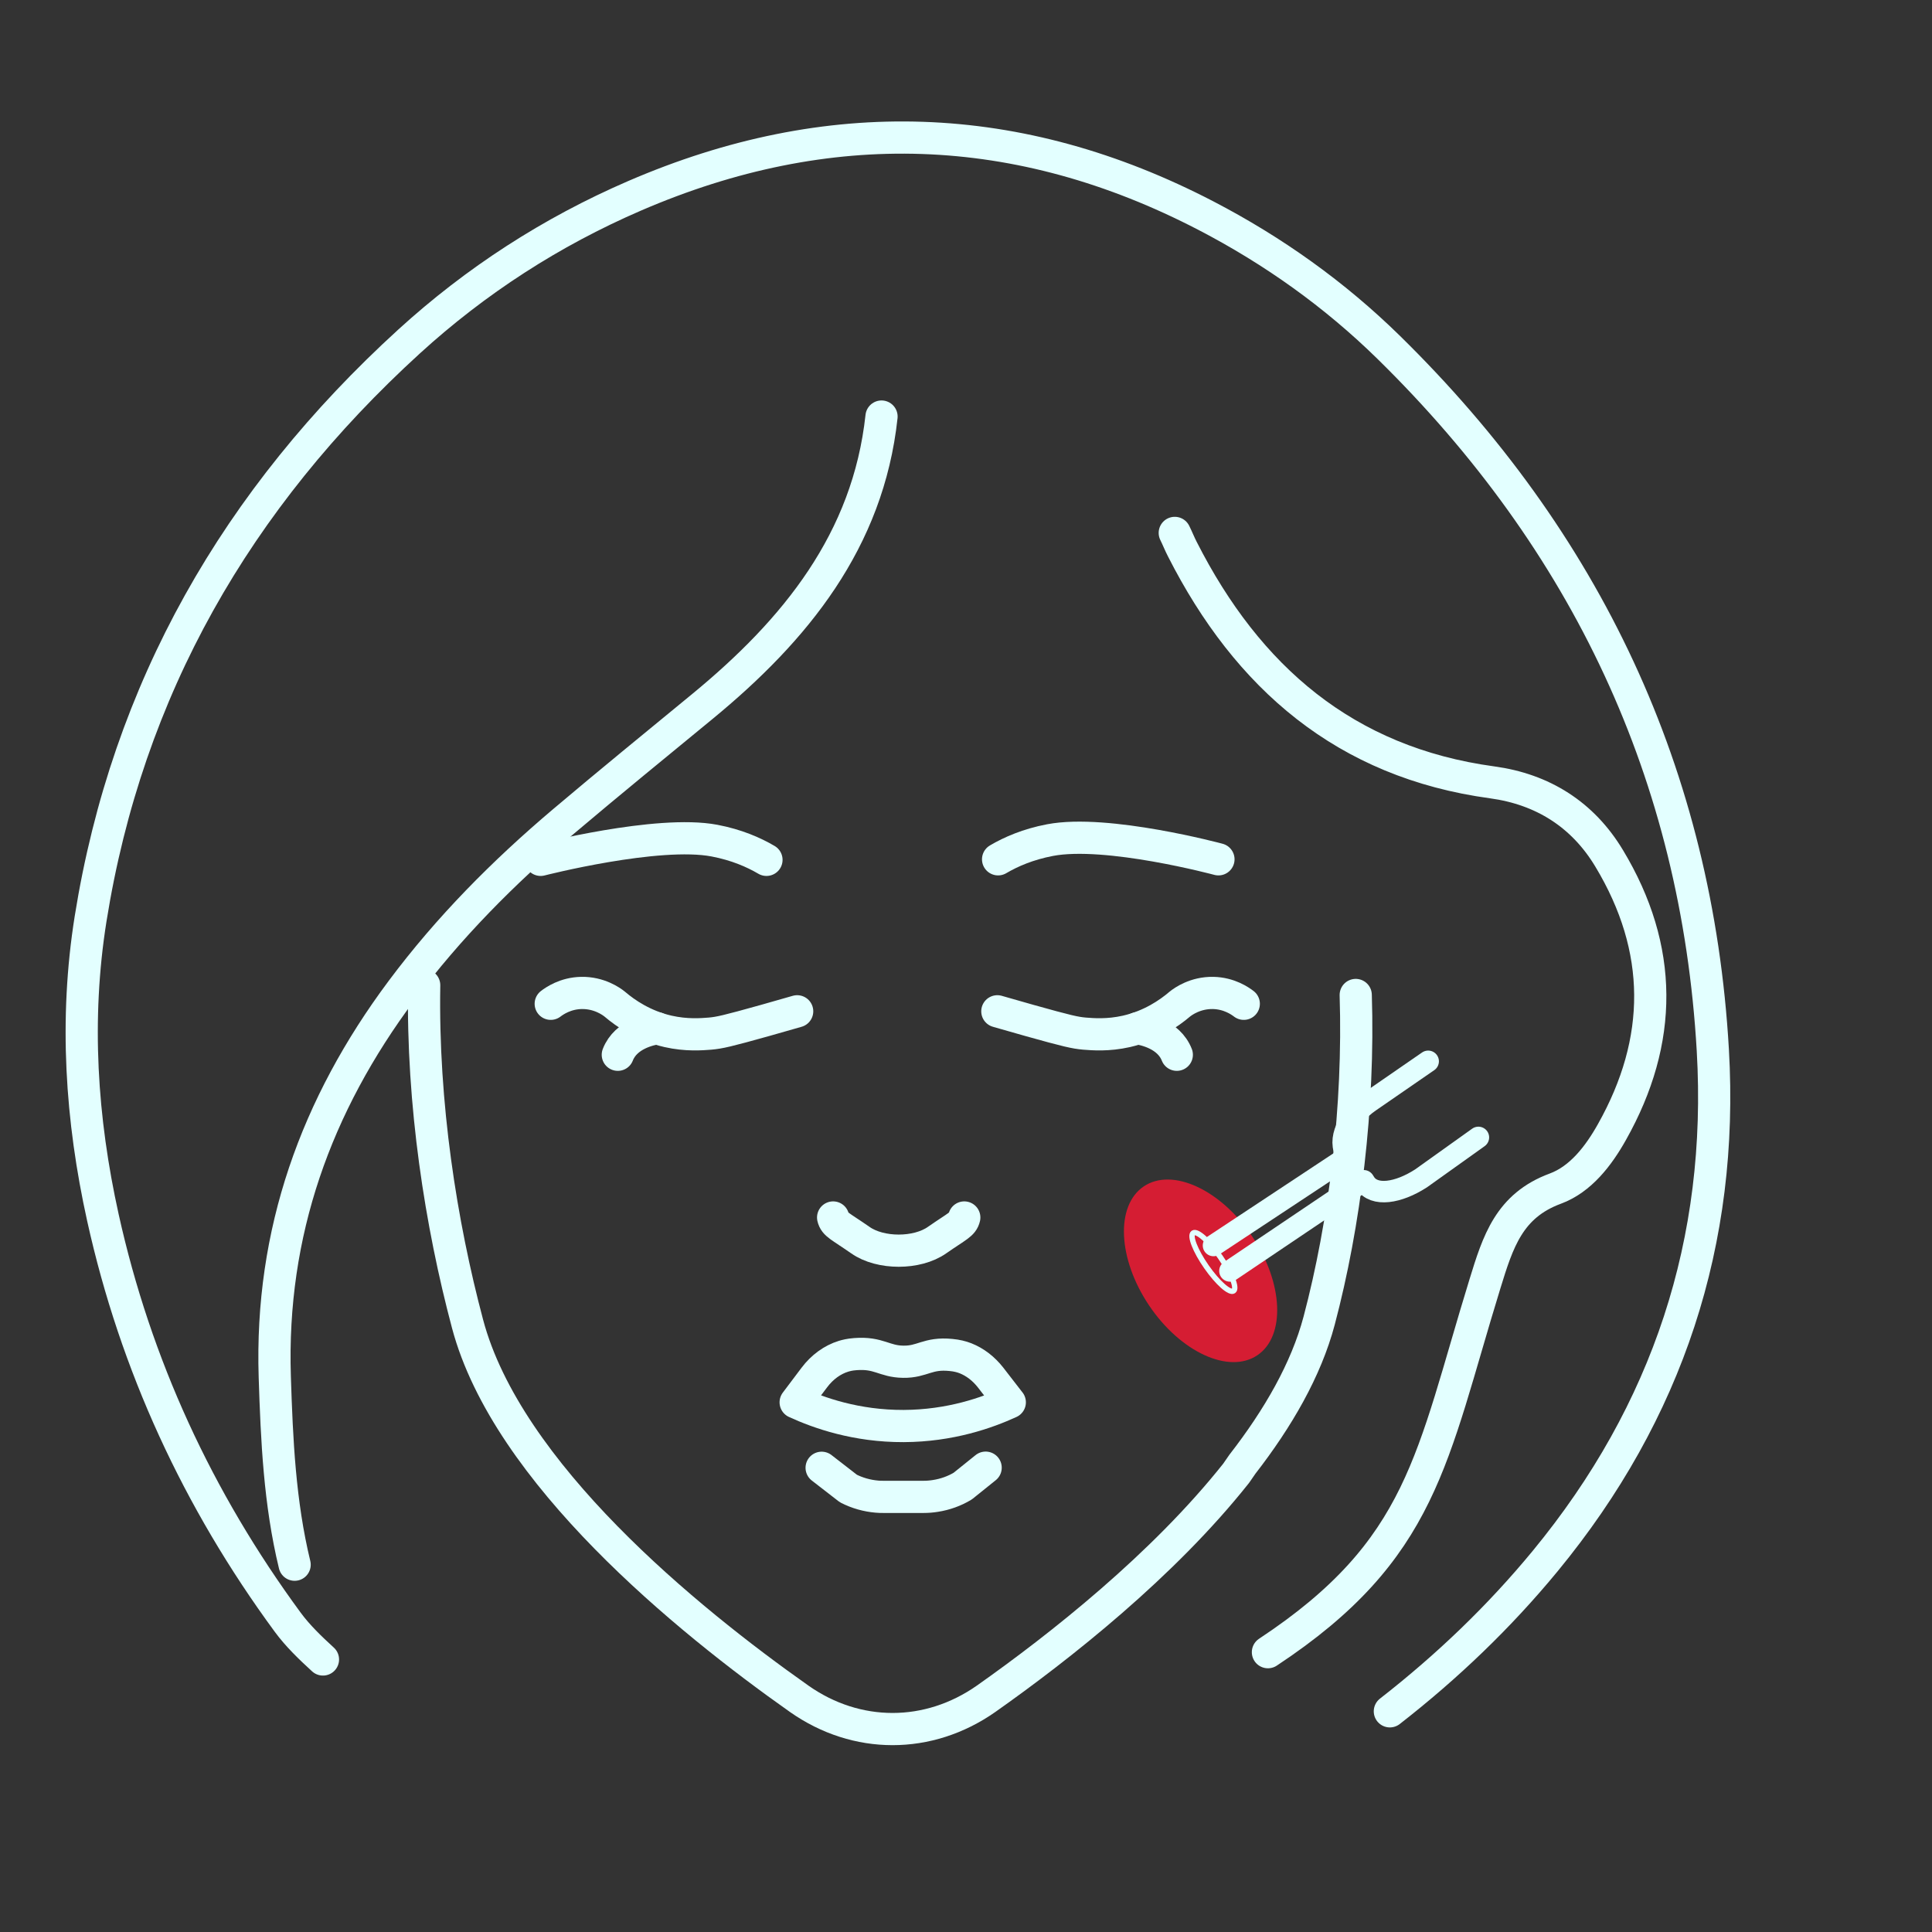 <?xml version="1.0" encoding="UTF-8"?>
<svg xmlns="http://www.w3.org/2000/svg" id="Layer_2" data-name="Layer 2" viewBox="0 0 180 180">
  <rect x="0" y="0" width="180" height="180" fill="#333333" stroke="none"/>
  <defs>
    <style>
      .cls-1 {
        fill: #d51d33;
      }

      .cls-1, .cls-2 {
        stroke-width: 0px;
      }

      .cls-2, .cls-3, .cls-4, .cls-5 {
        fill: none;
      }

      .cls-3 {
        stroke-width: 2px;
      }

      .cls-3, .cls-4, .cls-5 {
        stroke: #e3ffff;
        stroke-linecap: round;
        stroke-linejoin: round;
      }

      .cls-4 {
        stroke-width: 3px;
      }

      .cls-5 {
        stroke-width: .5px;
      }
    </style>
  </defs>
  <g id="Icon_Set" data-name="Icon Set">
    <ellipse class="cls-1" cx="111.85" cy="118.4" rx="5.78" ry="9.48" transform="translate(-47.02 82.51) rotate(-33.9)"></ellipse>
    <path class="cls-4" d="m126.31,92.7c.33,10.45-1.01,21.29-3.41,30.35-1.21,4.56-3.82,9.08-7.15,13.37l-.58.84c-6.79,8.56-16.4,16.15-23.31,21.02-5.36,3.75-12.05,3.75-17.39,0-10.51-7.41-27.22-21.05-30.91-34.94-2.49-9.36-4.23-20.51-4.04-31.55"></path>
    <g>
      <path class="cls-4" d="m94.08,130.65c-2.11.97-5.54,2.19-9.88,2.21-4.43.02-7.94-1.23-10.07-2.21.58-.77,1.16-1.54,1.74-2.31.73-.97,1.68-1.66,2.72-1.98.24-.07.56-.16,1.1-.2,2.19-.17,2.69.69,4.46.71,1.8.03,2.26-.85,4.45-.63.53.05.95.15,1.36.31.88.35,1.68.96,2.33,1.79.59.77,1.19,1.53,1.78,2.3Z"></path>
      <path class="cls-4" d="m76.55,136.75l2.49,1.93c.82.42,1.73.68,2.68.76.19.02.39.02.59.02h3.75c.37,0,.74-.03,1.1-.09.9-.14,1.76-.45,2.53-.91l2.14-1.72"></path>
      <path class="cls-4" d="m89.84,113.43c-.15.65-.64.79-2.54,2.11-1.86,1.31-5.28,1.31-7.14,0-1.9-1.32-2.39-1.46-2.54-2.11"></path>
      <g>
        <path class="cls-4" d="m51.31,93.52c.34-.26,1.36-.98,2.86-1.01,1.65-.03,2.79.79,3.1,1.04,1.03.88,2.7,2.02,4.97,2.54,1.72.39,3.15.27,3.91.21.89-.08,1.57-.23,5.14-1.23,1.21-.34,2.23-.63,2.98-.85"></path>
        <path class="cls-4" d="m57.56,98.27c.75-1.93,3.05-2.37,3.65-2.47"></path>
      </g>
      <g>
        <path class="cls-4" d="m115.88,93.52c-.34-.26-1.36-.98-2.86-1.01-1.65-.03-2.79.79-3.1,1.04-1.03.88-2.7,2.02-4.97,2.54-1.72.39-3.15.27-3.91.21-.89-.08-1.57-.23-5.14-1.23-1.21-.34-2.23-.63-2.98-.85"></path>
        <path class="cls-4" d="m105.98,95.8c.61.1,2.9.54,3.66,2.47"></path>
      </g>
      <path class="cls-4" d="m71.41,80.11c-1.19-.7-2.79-1.4-4.84-1.79-5.29-1.01-16.2,1.79-16.2,1.79"></path>
      <path class="cls-4" d="m92.99,80.06c1.19-.7,2.79-1.4,4.84-1.79,5.29-1.01,15.69,1.79,15.69,1.79"></path>
    </g>
    <path class="cls-4" d="m27.45,145.78c-1.4-5.77-1.66-11.62-1.85-17.51-.43-13.44,3.84-25.3,11.81-35.98,4.38-5.87,9.5-11.03,15.08-15.75,4.28-3.62,8.62-7.16,12.95-10.72,8.67-7.13,15.44-15.45,16.69-27.01m47.36,120.63c5.34-4.16,10.19-8.8,14.48-14.01,11.43-13.89,16.64-29.79,15.61-47.59-1.48-25.63-11.77-47.4-30.2-65.48-5.02-4.92-10.72-8.99-17.01-12.26-17.46-9.07-35.21-9.65-53.26-1.85-7.77,3.36-14.78,7.9-20.99,13.56-16.04,14.63-26.26,32.39-29.68,53.8-1.49,9.37-.88,18.66,1.15,27.84,3.04,13.72,8.84,26.29,17.21,37.68.94,1.28,2.11,2.4,3.29,3.48M109.45,49.65c.25.5.45,1.02.71,1.52,6.07,11.95,15.18,19.86,28.86,21.72,4.71.64,8.45,3,10.9,7.08,5.07,8.41,5.06,16.97.26,25.5-1.25,2.23-2.92,4.4-5.27,5.27-4.31,1.59-5.35,4.94-6.56,8.87-5,16.23-5.74,24.75-20.22,34.32"></path>
    <g>
      <g>
        <path class="cls-3" d="m133.06,98.88l-5.45,3.76c-2.07,1.43-3.03,3.63-2.14,4.92l.13.19-12.54,8.29"></path>
        <path class="cls-3" d="m137.74,105.97l-5.35,3.82c-2.11,1.36-4.36,1.73-5.21.41l-.12-.19-12.47,8.4"></path>
      </g>
      <ellipse class="cls-5" cx="113.05" cy="117.56" rx=".79" ry="3.29" transform="translate(-46.92 85.78) rotate(-34.88)"></ellipse>
    </g>
    <rect class="cls-2" width="180" height="180"></rect>
  </g>
</svg>
